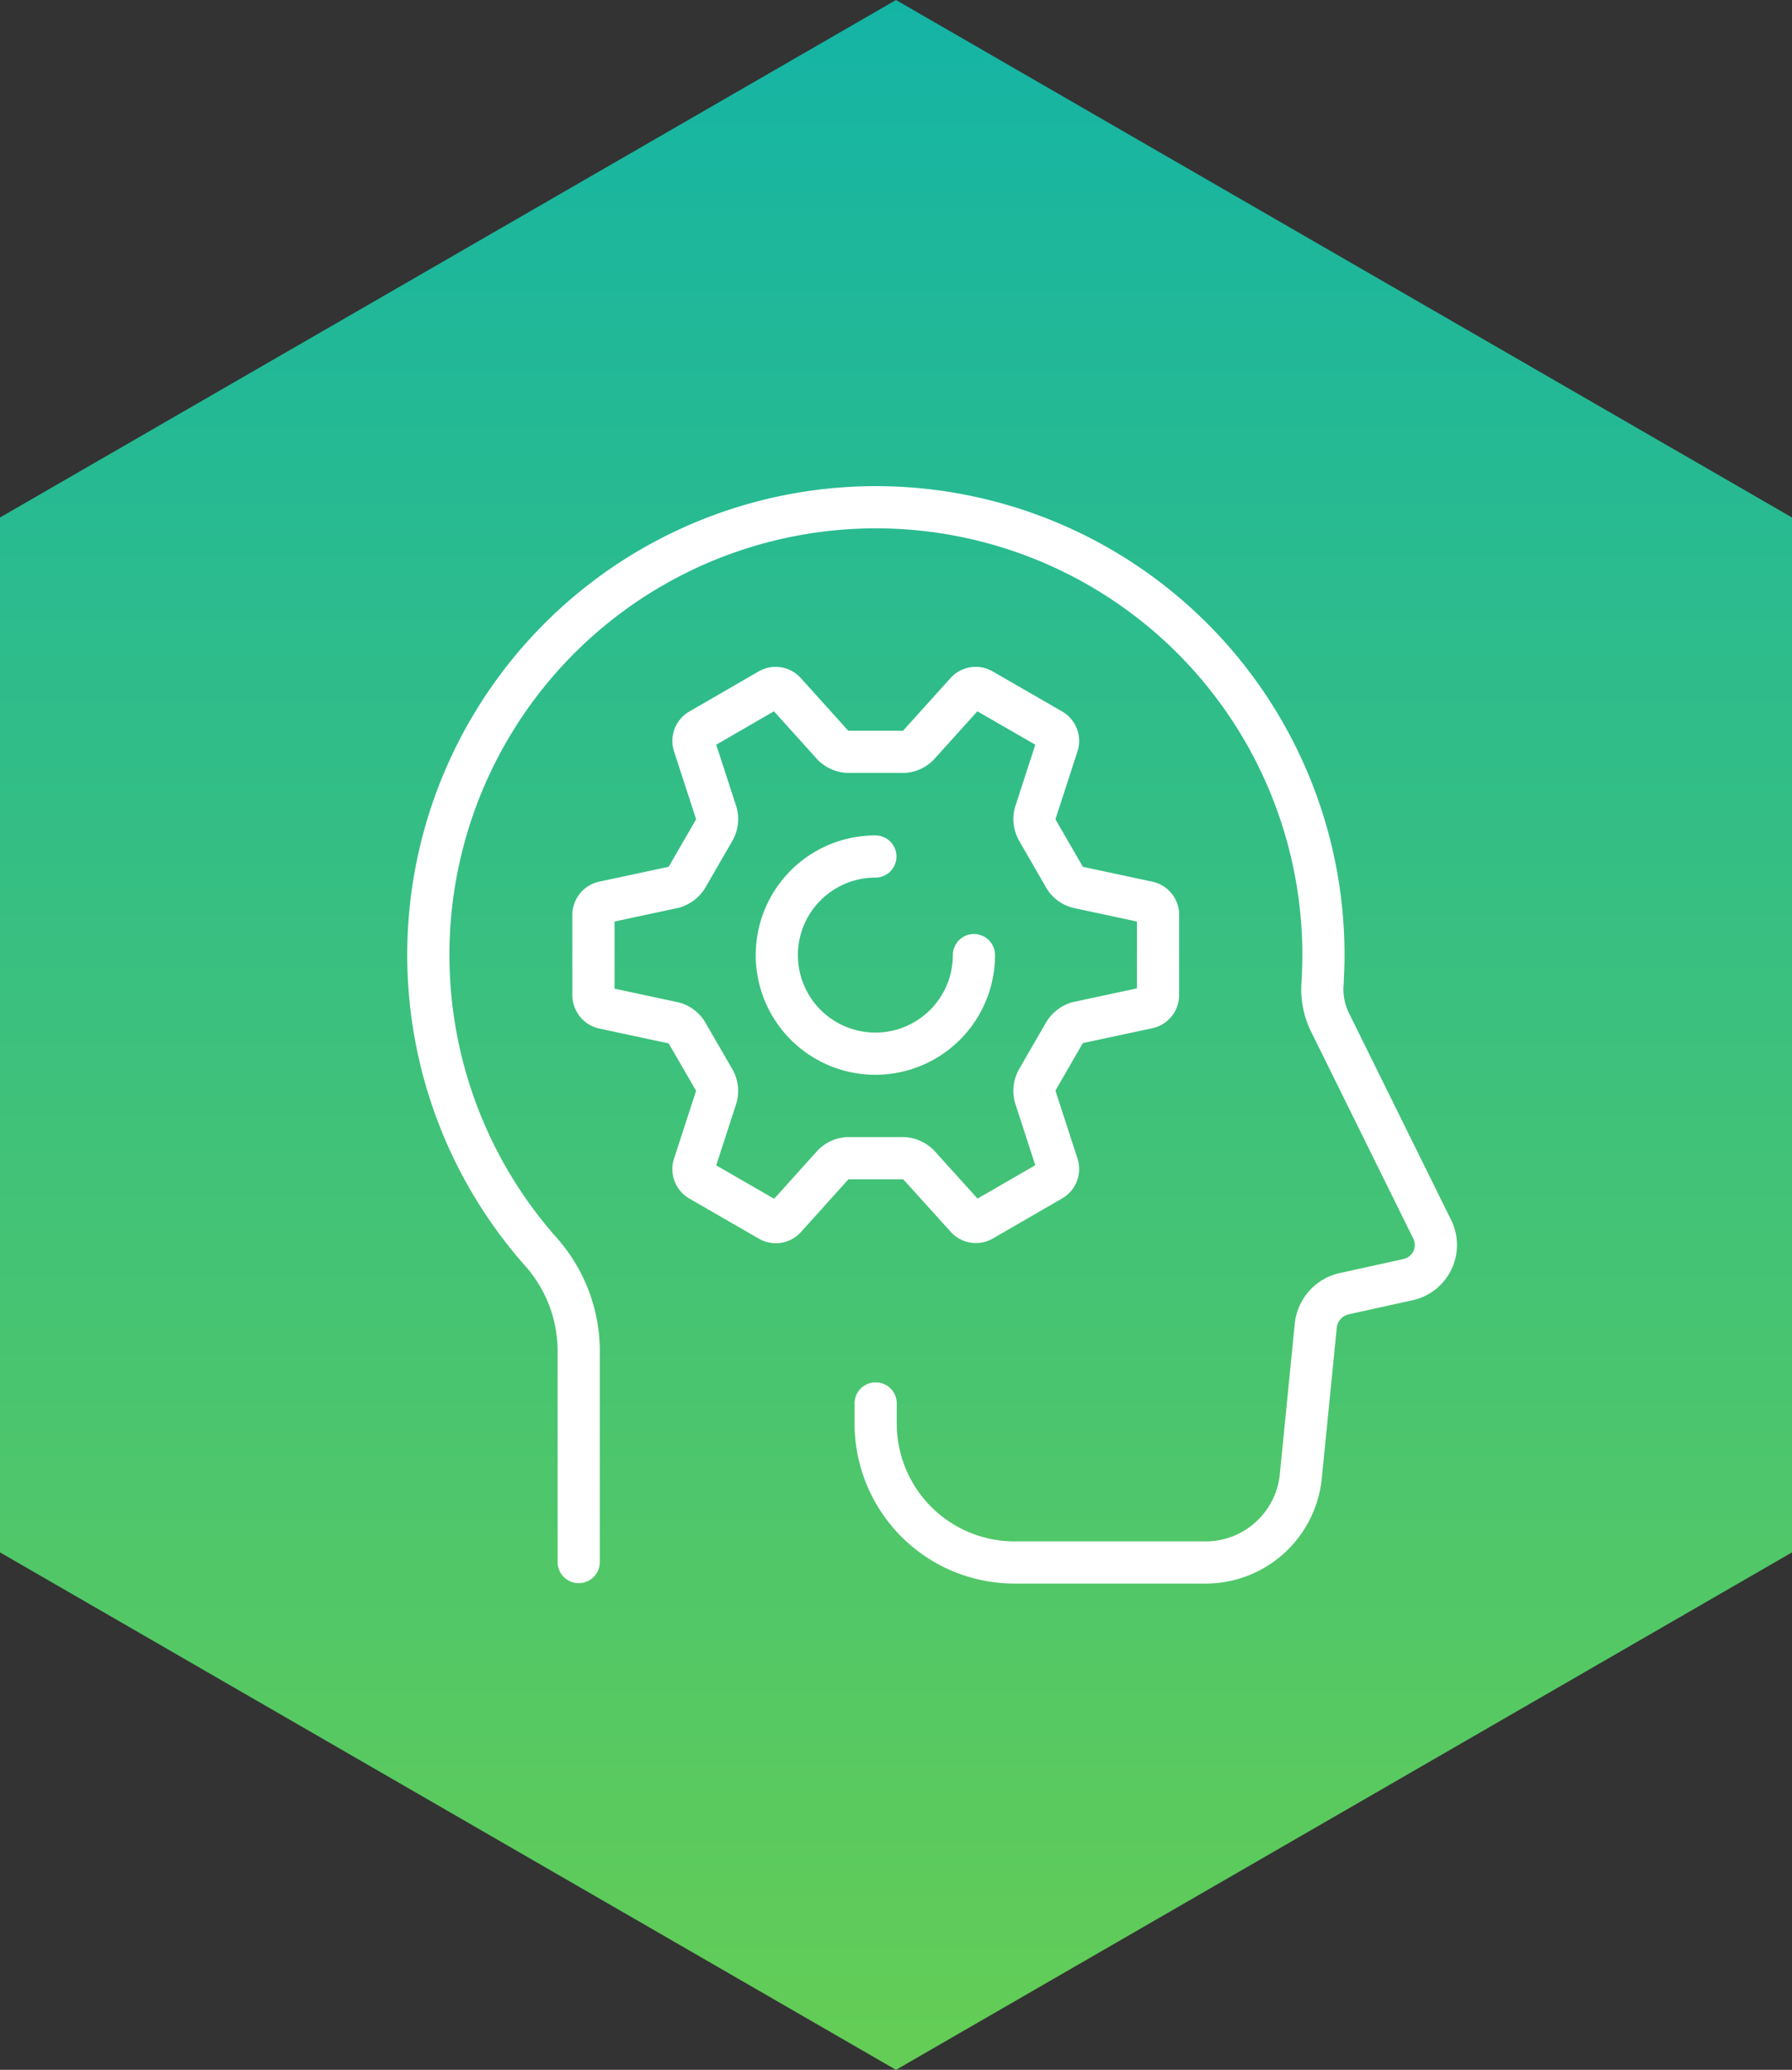 <svg xmlns="http://www.w3.org/2000/svg" xmlns:xlink="http://www.w3.org/1999/xlink" width="80" height="92.376" viewBox="0 0 80 92.376"><rect x="0" y="0" width="80" height="92.376" fill="#333333" stroke="none"/><defs><linearGradient id="a" x1="0.5" y1="-0.006" x2="0.5" y2="1.003" gradientUnits="objectBoundingBox"><stop offset="0" stop-color="#14b4a5"/><stop offset="1" stop-color="#64cd55"/></linearGradient></defs><g transform="translate(-330 -7082)"><path d="M523,2156.62v-46.188l-40-23.094-40,23.094v46.188l40,23.094Z" transform="translate(-113 4994.663)" fill="url(#a)"/><g transform="translate(371.604 7128.188)"><g transform="translate(-22.5 -23.546)"><path d="M24.463,60.26V50.75a6.682,6.682,0,0,0-1.733-4.388A19.98,19.98,0,1,1,57.71,33.18c0,.424-.019.838-.038,1.252A3.324,3.324,0,0,0,58,36.165l4.567,9.247A1.581,1.581,0,0,1,61.5,47.652l-2.862.631a1.633,1.633,0,0,0-1.271,1.431L56.7,56.428a4.27,4.27,0,0,1-4.247,3.851H43.925a6.2,6.2,0,0,1-6.205-6.205V53.18" transform="translate(-17.732 -13.187)" fill="none" stroke="#fff" stroke-linecap="round" stroke-linejoin="round" stroke-width="1.883"/><path d="M50.344,31.317l-3.126-.669a.991.991,0,0,1-.64-.508L45.42,28.134a1.021,1.021,0,0,1-.113-.81l.989-3.041a.577.577,0,0,0-.245-.659l-3.136-1.808a.571.571,0,0,0-.687.113L40.09,24.3a1,1,0,0,1-.753.3H37.03a1.044,1.044,0,0,1-.763-.3L34.13,21.929a.574.574,0,0,0-.687-.113l-3.126,1.808a.572.572,0,0,0-.245.659l.989,3.041a1.021,1.021,0,0,1-.113.81L29.789,30.14a1.052,1.052,0,0,1-.64.508l-3.126.669a.574.574,0,0,0-.443.546v3.616a.591.591,0,0,0,.443.546l3.126.669a.991.991,0,0,1,.64.508l1.158,2a1.021,1.021,0,0,1,.113.81l-.989,3.041a.577.577,0,0,0,.245.659l3.136,1.808a.571.571,0,0,0,.687-.113l2.137-2.373a1,1,0,0,1,.753-.3h2.307a1.044,1.044,0,0,1,.763.3L42.237,45.4a.574.574,0,0,0,.687.113l3.126-1.808a.572.572,0,0,0,.245-.659l-.989-3.041a1.021,1.021,0,0,1,.113-.81l1.158-2.006a1.052,1.052,0,0,1,.64-.508l3.126-.669a.574.574,0,0,0,.443-.546V31.853A.572.572,0,0,0,50.344,31.317Zm-7.778,2.354a4.4,4.4,0,1,1-4.4-4.4" transform="translate(-18.191 -13.687)" fill="none" stroke="#fff" stroke-linecap="round" stroke-linejoin="round" stroke-width="1.883"/></g></g></g></svg>